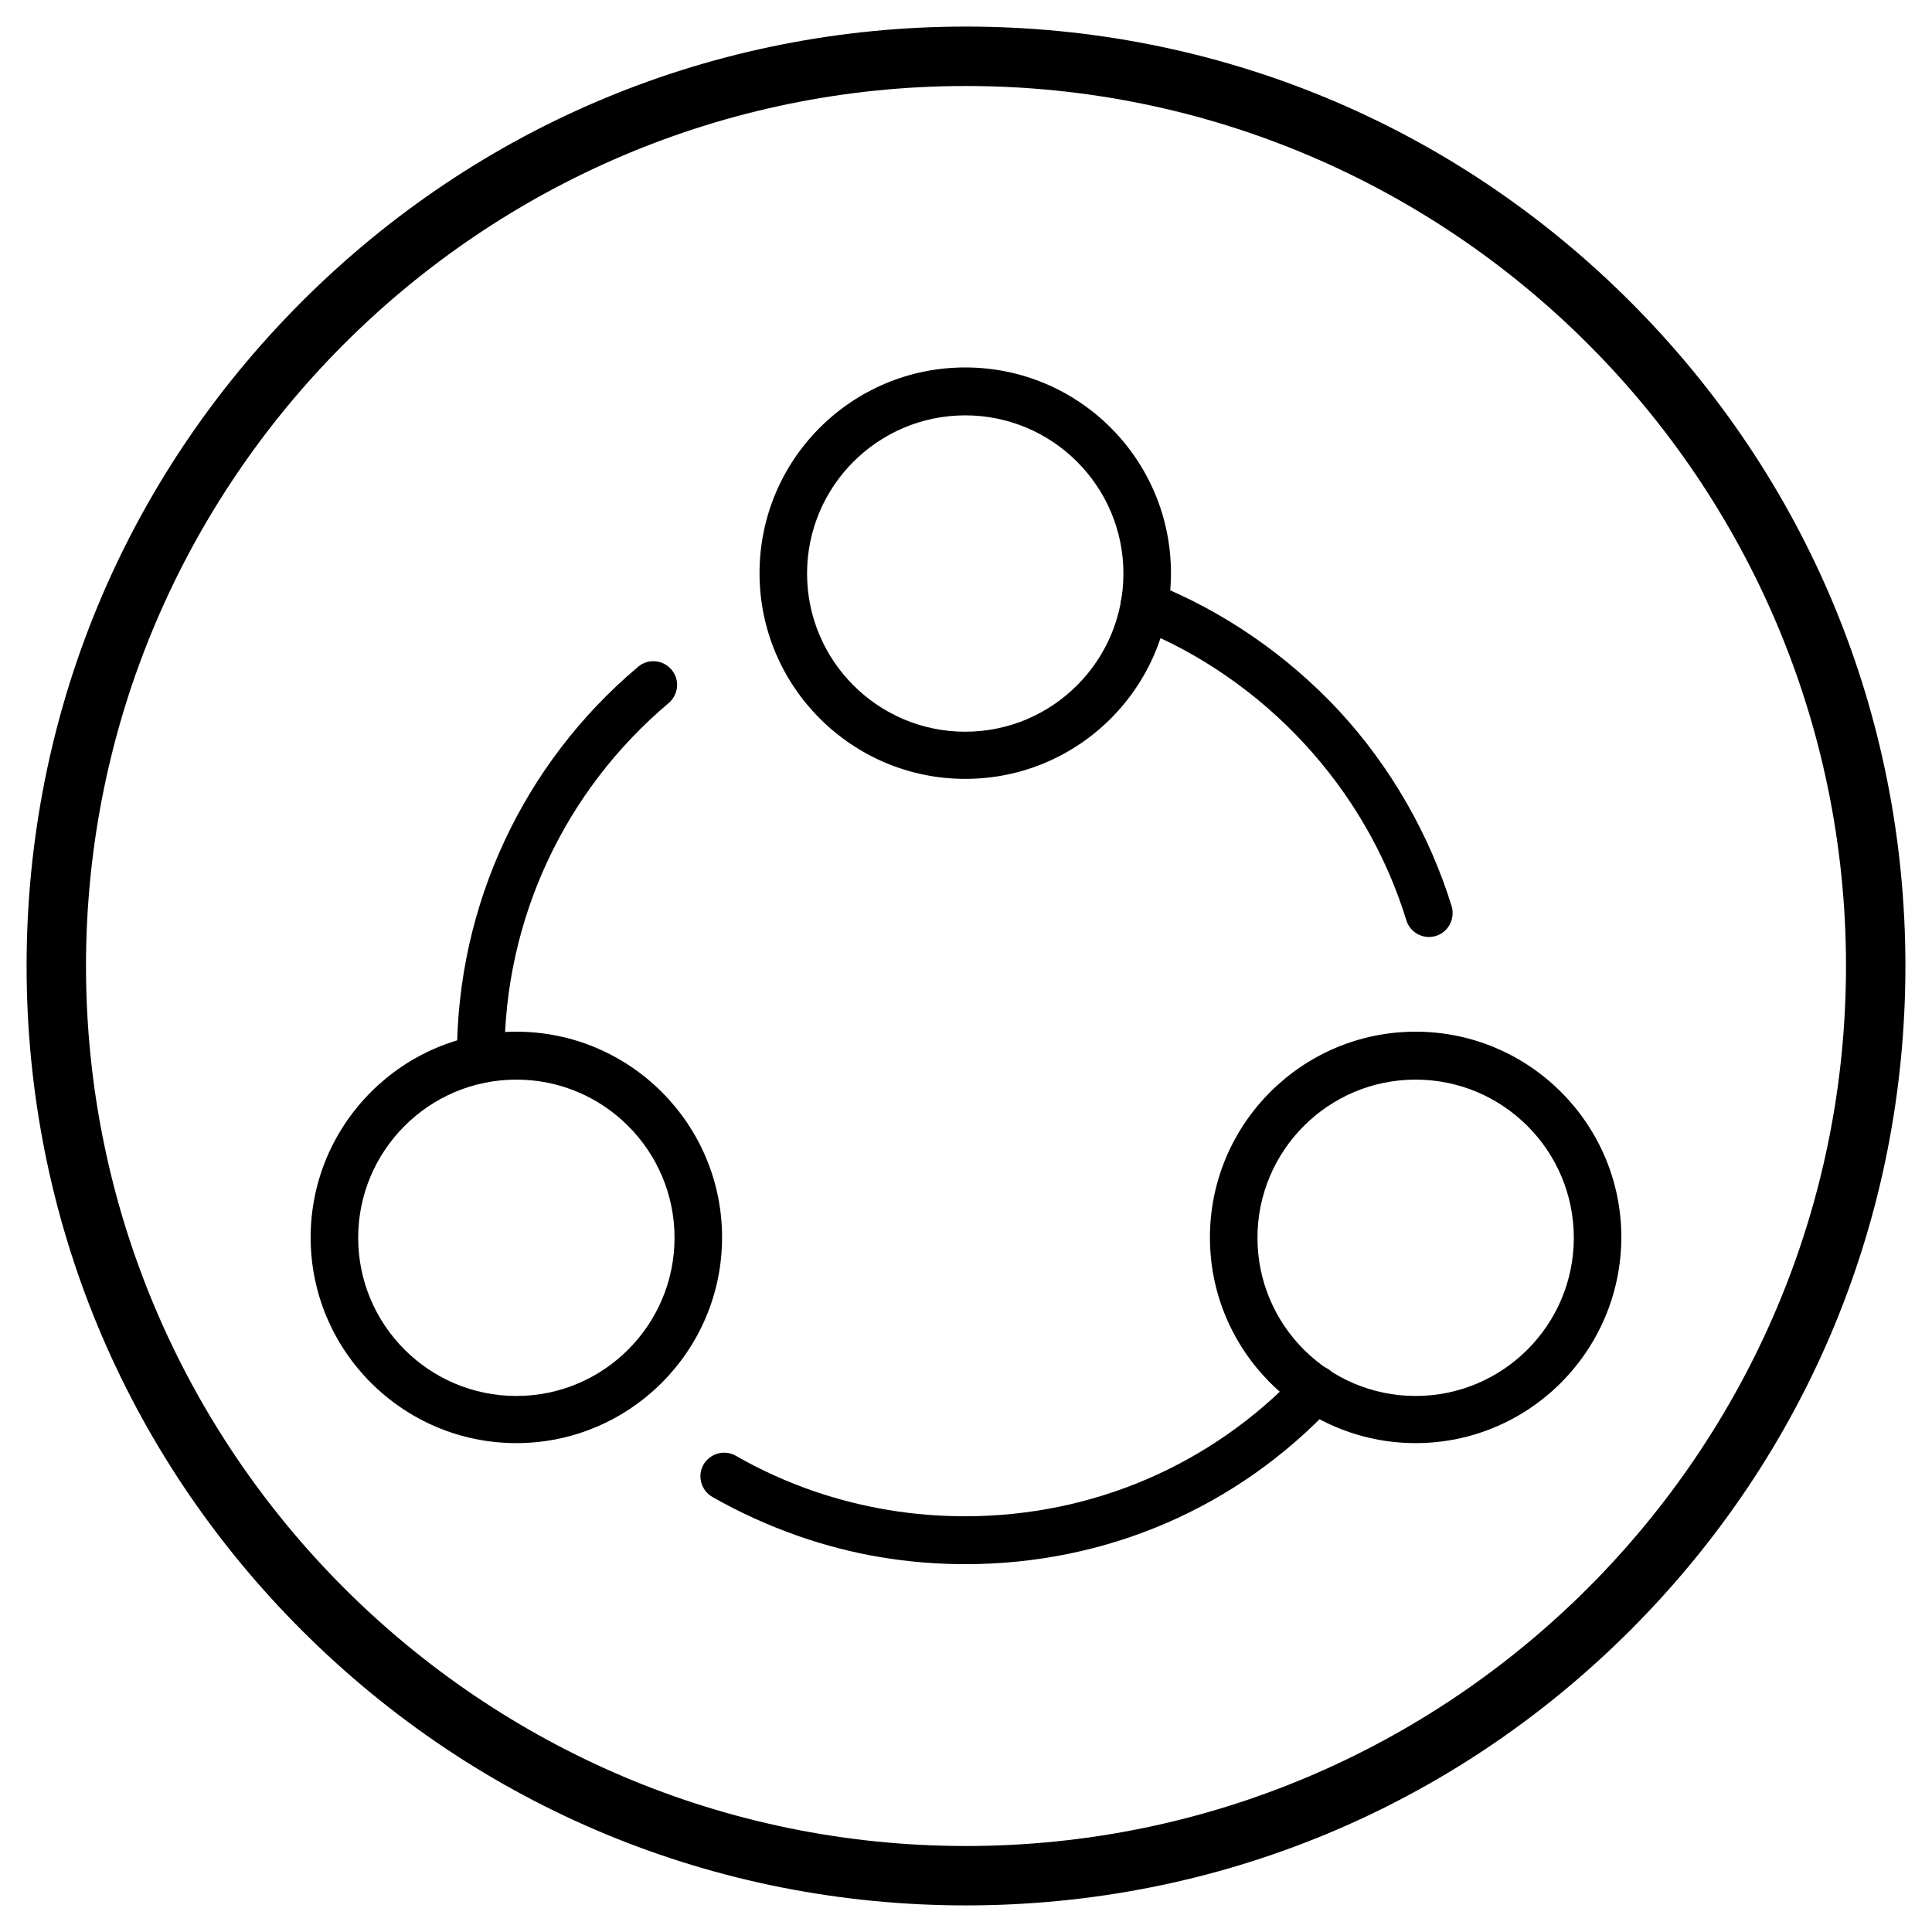 <?xml version="1.0" encoding="UTF-8"?>
<!-- Uploaded to: ICON Repo, www.iconrepo.com, Generator: ICON Repo Mixer Tools -->
<svg fill="#000000" width="800px" height="800px" version="1.1" viewBox="144 144 512 512" xmlns="http://www.w3.org/2000/svg">
 <g>
  <path d="m400 648.95c-66.52 0-129-25.879-176.04-72.914-47.035-47.039-72.914-109.52-72.914-176.04 0-66.52 25.879-129 72.914-176.04 47.035-47.035 109.52-72.914 176.04-72.914s129 25.879 176.04 72.914c47.031 47.035 72.914 109.52 72.914 176.04s-25.879 129-72.914 176.04c-47.039 47.031-109.52 72.914-176.04 72.914zm0-482.16c-128.61 0-233.21 104.6-233.21 233.21s104.6 233.21 233.21 233.21 233.21-104.6 233.21-233.21c0.004-128.61-104.59-233.21-233.2-233.21z"/>
  <path d="m399.8 350.41c-30.012 0-54.516-24.402-54.516-54.516 0-30.109 24.402-54.516 54.516-54.516 30.109 0 54.516 24.402 54.516 54.516 0 30.109-24.402 54.516-54.516 54.516zm0-96.336c-23.125 0-41.918 18.793-41.918 41.918s18.793 41.918 41.918 41.918 41.918-18.793 41.918-41.918c0-23.121-18.793-41.918-41.918-41.918z"/>
  <path d="m522.7 392.32c-2.656 0-5.215-1.77-6.004-4.43-10.727-35.031-37.59-64.059-71.734-77.637-3.246-1.277-4.82-4.922-3.543-8.168s4.922-4.82 8.168-3.543c18.598 7.379 35.523 19.09 49.199 33.75 13.676 14.762 24.008 32.766 29.914 51.855 0.984 3.344-0.887 6.887-4.133 7.871-0.688 0.203-1.277 0.301-1.867 0.301z"/>
  <path d="m519.16 526.44c-30.012 0-54.516-24.402-54.516-54.516 0-30.012 24.402-54.516 54.516-54.516 30.012 0 54.516 24.402 54.516 54.516-0.098 30.113-24.504 54.516-54.516 54.516zm0-96.332c-23.125 0-41.918 18.793-41.918 41.918s18.793 41.918 41.918 41.918 41.918-18.793 41.918-41.918-18.793-41.918-41.918-41.918z"/>
  <path d="m399.8 558.52c-15.152 0-30.012-2.461-44.281-7.477-7.871-2.754-15.449-6.199-22.73-10.332-3.051-1.77-4.035-5.609-2.363-8.562 1.77-3.051 5.609-4.035 8.562-2.363 6.496 3.738 13.48 6.887 20.566 9.348 12.891 4.43 26.371 6.691 40.148 6.691 33.75 0 65.238-13.48 88.461-37.984 2.363-2.559 6.394-2.656 8.855-0.195 2.559 2.363 2.656 6.394 0.195 8.855-25.484 27.164-60.121 42.02-97.414 42.02z"/>
  <path d="m280.84 526.44c-30.012 0-54.516-24.402-54.516-54.516 0-30.012 24.402-54.516 54.516-54.516 30.012 0 54.516 24.402 54.516 54.516-0.004 30.113-24.504 54.516-54.516 54.516zm0-96.332c-23.125 0-41.918 18.793-41.918 41.918s18.793 41.918 41.918 41.918 41.918-18.793 41.918-41.918-18.793-41.918-41.918-41.918z"/>
  <path d="m271.39 431c-3.445 0-6.297-2.754-6.297-6.199v-0.297-0.688c0-39.852 17.516-77.441 48.02-103.12 2.656-2.262 6.594-1.871 8.855 0.789 2.262 2.656 1.871 6.594-0.789 8.855-27.652 23.32-43.492 57.367-43.492 93.48v0.492 0.395c0 3.441-2.754 6.297-6.297 6.297z"/>
 </g>
</svg>